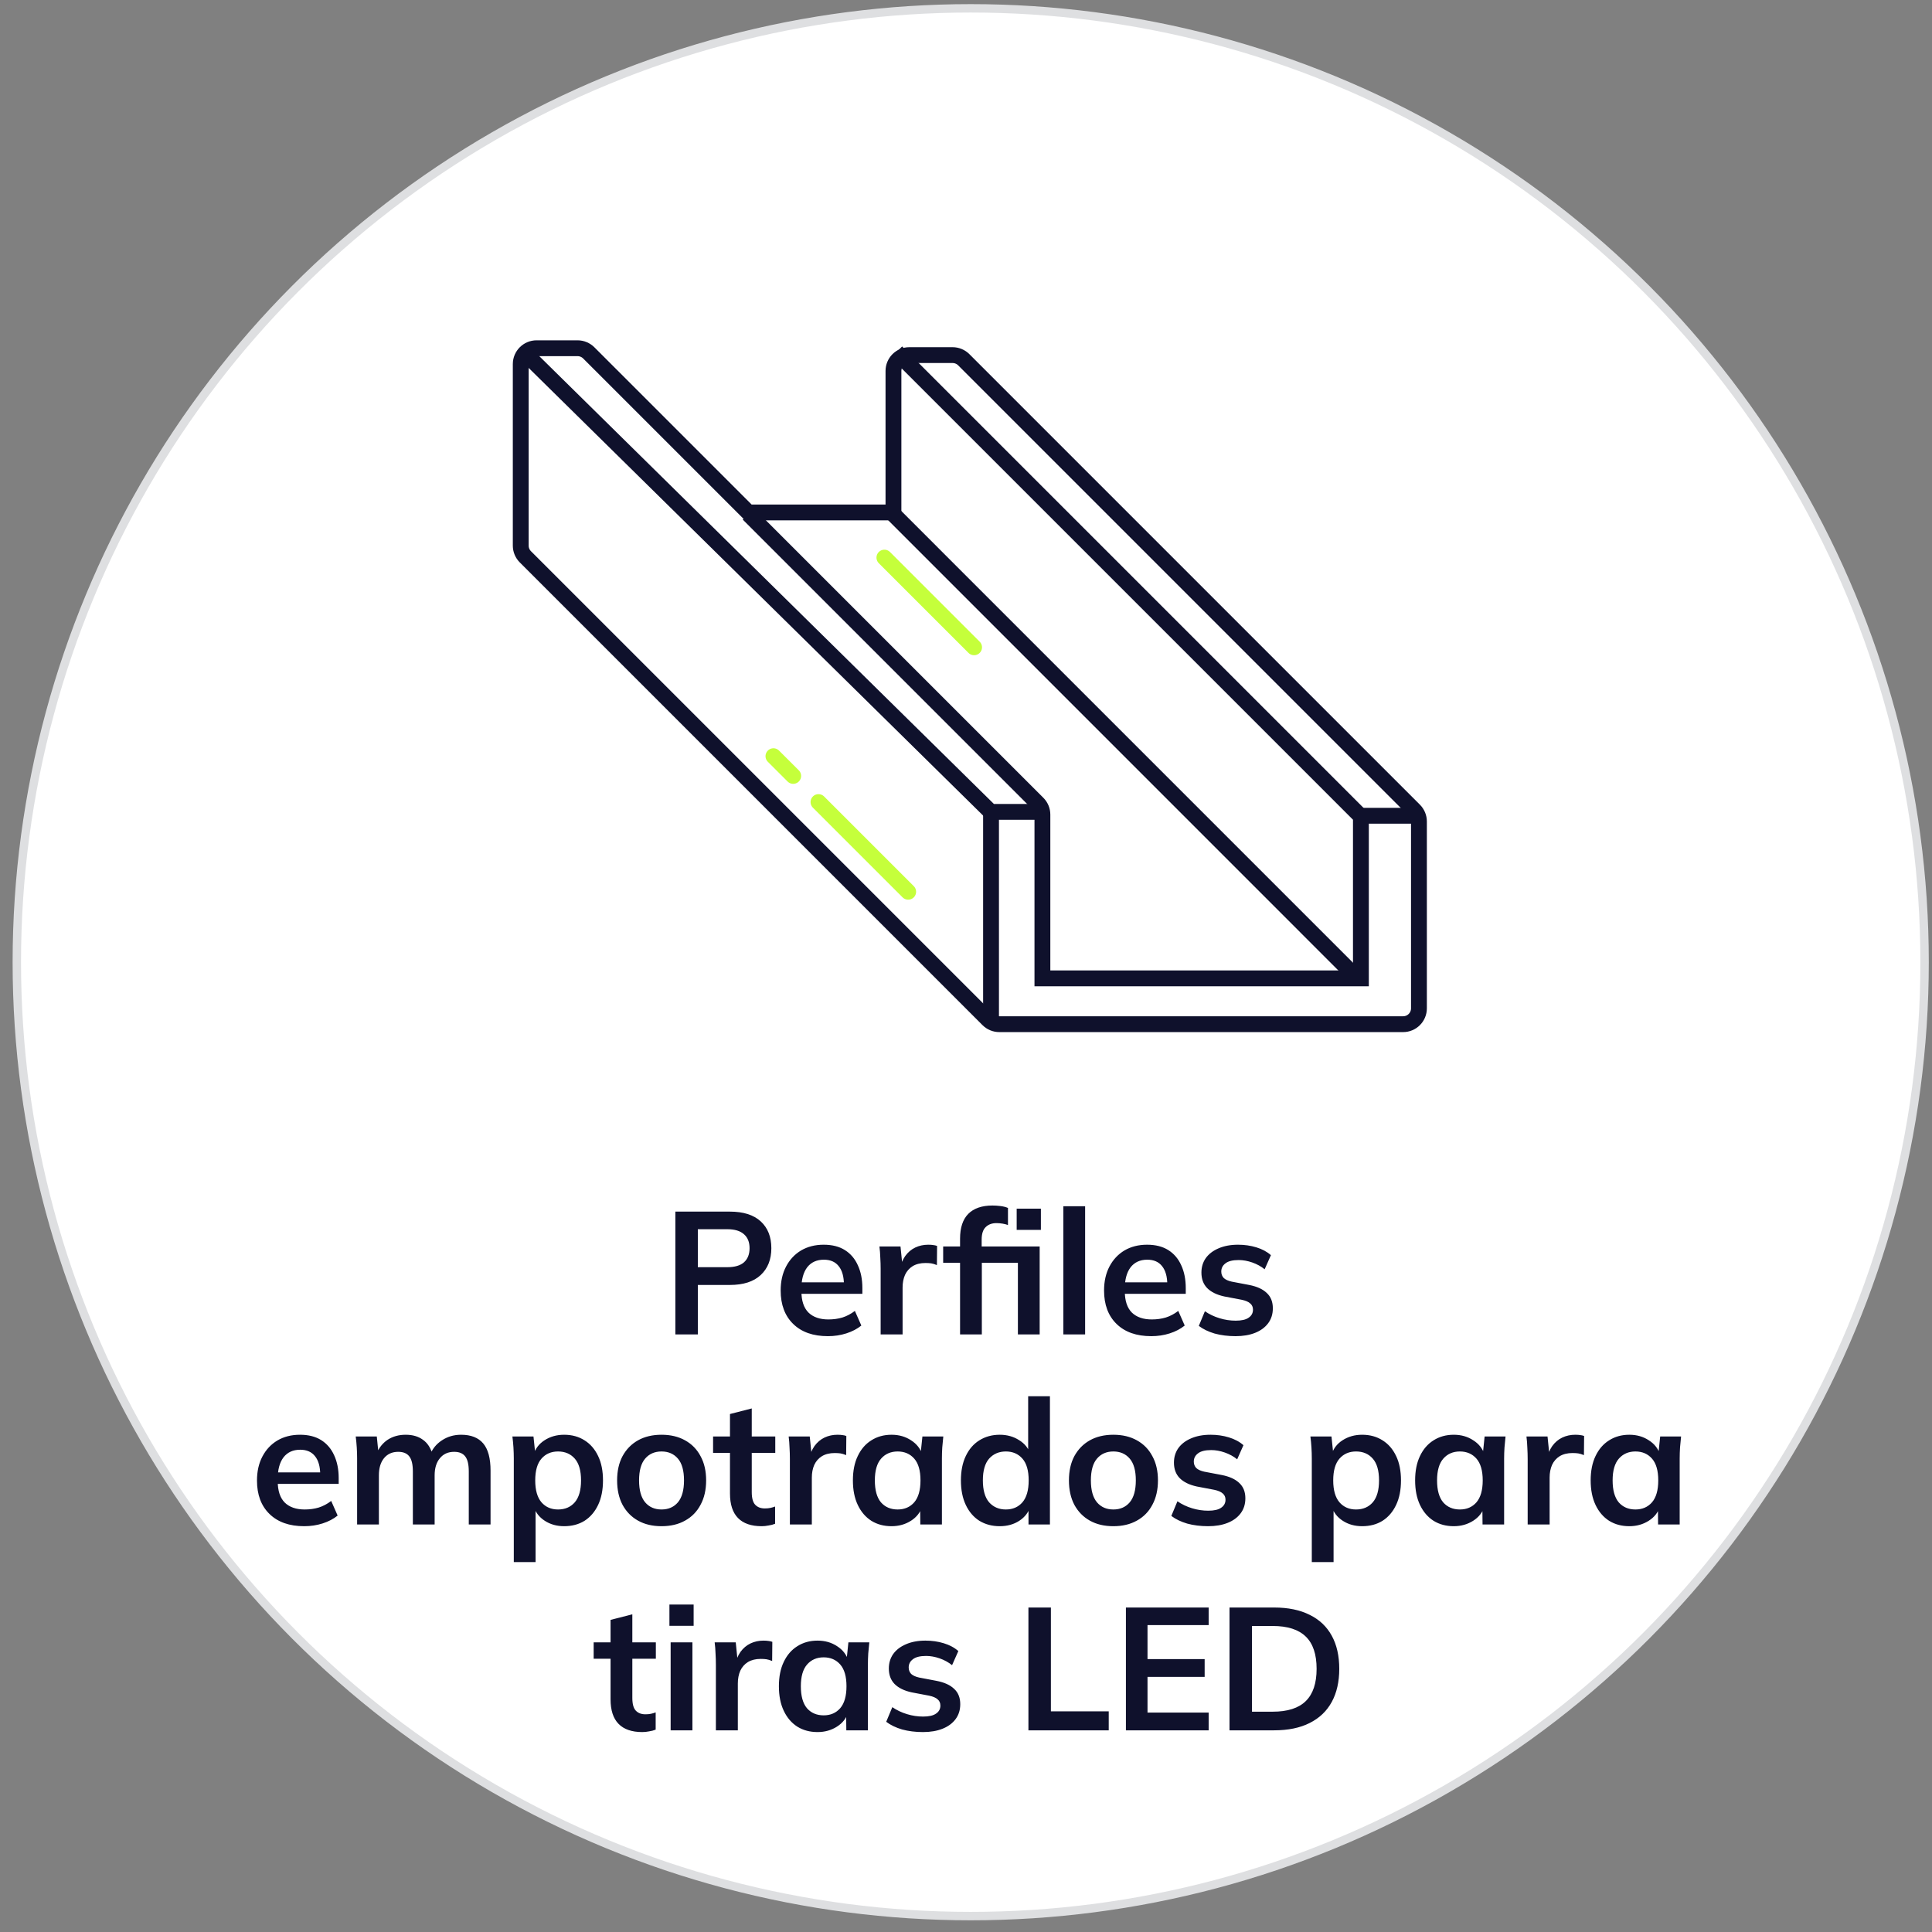 <svg width="122" height="122" viewBox="0 0 122 122" fill="none" xmlns="http://www.w3.org/2000/svg">
<rect x="0" y="0" width="122" height="122" fill="#808080" stroke="none"/>
<circle cx="61.297" cy="60.761" r="60.235" fill="white" stroke="#DEDFE1" stroke-width="0.531"/>
<path d="M42.647 84.265V76.51H46.09C46.941 76.51 47.59 76.716 48.037 77.126C48.484 77.537 48.708 78.102 48.708 78.82C48.708 79.532 48.484 80.096 48.037 80.514C47.59 80.932 46.941 81.141 46.09 81.141H44.066V84.265H42.647ZM44.066 80.019H45.925C46.394 80.019 46.746 79.917 46.981 79.711C47.216 79.499 47.333 79.202 47.333 78.82C47.333 78.439 47.216 78.146 46.981 77.94C46.746 77.728 46.394 77.621 45.925 77.621H44.066V80.019ZM52.279 84.375C51.347 84.375 50.617 84.119 50.09 83.605C49.562 83.092 49.297 82.388 49.297 81.493C49.297 80.914 49.411 80.408 49.639 79.975C49.866 79.543 50.181 79.205 50.584 78.963C50.995 78.721 51.472 78.6 52.014 78.6C52.55 78.6 52.997 78.714 53.356 78.941C53.716 79.169 53.987 79.488 54.17 79.898C54.361 80.309 54.456 80.789 54.456 81.339V81.702H50.408V80.976H53.477L53.291 81.13C53.291 80.617 53.181 80.225 52.961 79.953C52.748 79.682 52.436 79.546 52.026 79.546C51.571 79.546 51.219 79.708 50.969 80.03C50.727 80.353 50.606 80.804 50.606 81.383V81.526C50.606 82.128 50.753 82.579 51.047 82.879C51.347 83.173 51.769 83.319 52.312 83.319C52.627 83.319 52.92 83.279 53.191 83.198C53.47 83.11 53.734 82.971 53.983 82.78L54.391 83.704C54.127 83.917 53.811 84.082 53.444 84.199C53.078 84.317 52.689 84.375 52.279 84.375ZM55.61 84.265V80.129C55.61 79.895 55.603 79.656 55.588 79.414C55.581 79.172 55.562 78.938 55.533 78.71H56.864L57.018 80.228H56.798C56.871 79.862 56.992 79.557 57.161 79.315C57.337 79.073 57.55 78.894 57.799 78.776C58.048 78.659 58.32 78.6 58.613 78.6C58.745 78.6 58.851 78.608 58.932 78.622C59.013 78.63 59.093 78.648 59.174 78.677L59.163 79.887C59.024 79.829 58.903 79.792 58.8 79.777C58.705 79.763 58.584 79.755 58.437 79.755C58.122 79.755 57.854 79.821 57.634 79.953C57.421 80.085 57.26 80.269 57.15 80.503C57.047 80.738 56.996 81.006 56.996 81.306V84.265H55.61ZM60.625 84.265V79.744H59.558V78.71H61.01L60.625 79.062V78.215C60.625 77.526 60.797 77.005 61.142 76.653C61.494 76.301 62.004 76.125 62.671 76.125C62.832 76.125 63.001 76.136 63.177 76.158C63.36 76.18 63.518 76.221 63.65 76.279V77.357C63.554 77.321 63.441 77.291 63.309 77.269C63.177 77.247 63.048 77.236 62.924 77.236C62.638 77.236 62.41 77.321 62.242 77.489C62.073 77.651 61.989 77.915 61.989 78.281V78.952L61.791 78.71H65.652V84.265H64.277V79.744H62V84.265H60.625ZM64.2 77.665V76.323H65.729V77.665H64.2ZM67.147 84.265V76.169H68.522V84.265H67.147ZM72.699 84.375C71.768 84.375 71.038 84.119 70.51 83.605C69.982 83.092 69.718 82.388 69.718 81.493C69.718 80.914 69.832 80.408 70.059 79.975C70.287 79.543 70.602 79.205 71.005 78.963C71.416 78.721 71.893 78.6 72.435 78.6C72.971 78.6 73.418 78.714 73.777 78.941C74.137 79.169 74.408 79.488 74.591 79.898C74.782 80.309 74.877 80.789 74.877 81.339V81.702H70.829V80.976H73.898L73.711 81.13C73.711 80.617 73.601 80.225 73.381 79.953C73.169 79.682 72.857 79.546 72.446 79.546C71.992 79.546 71.64 79.708 71.39 80.03C71.148 80.353 71.027 80.804 71.027 81.383V81.526C71.027 82.128 71.174 82.579 71.467 82.879C71.768 83.173 72.19 83.319 72.732 83.319C73.048 83.319 73.341 83.279 73.612 83.198C73.891 83.11 74.155 82.971 74.404 82.78L74.811 83.704C74.547 83.917 74.232 84.082 73.865 84.199C73.499 84.317 73.11 84.375 72.699 84.375ZM78.022 84.375C77.545 84.375 77.105 84.32 76.702 84.21C76.306 84.093 75.972 83.932 75.701 83.726L76.086 82.802C76.365 82.993 76.672 83.14 77.01 83.242C77.347 83.345 77.688 83.396 78.033 83.396C78.4 83.396 78.671 83.334 78.847 83.209C79.03 83.085 79.122 82.916 79.122 82.703C79.122 82.535 79.063 82.403 78.946 82.307C78.836 82.205 78.656 82.128 78.407 82.076L77.307 81.867C76.838 81.765 76.478 81.589 76.229 81.339C75.987 81.09 75.866 80.764 75.866 80.36C75.866 80.016 75.957 79.711 76.141 79.447C76.332 79.183 76.599 78.978 76.944 78.831C77.296 78.677 77.707 78.6 78.176 78.6C78.587 78.6 78.972 78.655 79.331 78.765C79.698 78.875 80.005 79.04 80.255 79.26L79.859 80.151C79.632 79.968 79.371 79.825 79.078 79.722C78.784 79.62 78.499 79.568 78.22 79.568C77.838 79.568 77.56 79.638 77.384 79.777C77.208 79.909 77.12 80.082 77.12 80.294C77.12 80.456 77.171 80.591 77.274 80.701C77.384 80.804 77.552 80.881 77.78 80.932L78.88 81.141C79.371 81.237 79.742 81.405 79.991 81.647C80.248 81.882 80.376 82.205 80.376 82.615C80.376 82.982 80.277 83.297 80.079 83.561C79.881 83.825 79.606 84.027 79.254 84.166C78.902 84.306 78.491 84.375 78.022 84.375ZM19.209 96.375C18.277 96.375 17.548 96.119 17.02 95.605C16.492 95.092 16.228 94.388 16.228 93.493C16.228 92.914 16.341 92.408 16.569 91.975C16.796 91.543 17.111 91.205 17.515 90.963C17.925 90.721 18.402 90.6 18.945 90.6C19.48 90.6 19.927 90.714 20.287 90.941C20.646 91.169 20.917 91.488 21.101 91.898C21.291 92.309 21.387 92.789 21.387 93.339V93.702H17.339V92.976H20.408L20.221 93.13C20.221 92.617 20.111 92.225 19.891 91.953C19.678 91.682 19.366 91.546 18.956 91.546C18.501 91.546 18.149 91.708 17.9 92.03C17.658 92.353 17.537 92.804 17.537 93.383V93.526C17.537 94.128 17.683 94.579 17.977 94.879C18.277 95.173 18.699 95.319 19.242 95.319C19.557 95.319 19.85 95.279 20.122 95.198C20.4 95.11 20.664 94.971 20.914 94.78L21.321 95.704C21.057 95.917 20.741 96.082 20.375 96.199C20.008 96.317 19.619 96.375 19.209 96.375ZM22.551 96.265V92.096C22.551 91.869 22.544 91.638 22.529 91.403C22.514 91.169 22.492 90.938 22.463 90.71H23.794L23.904 91.81H23.772C23.926 91.429 24.161 91.132 24.476 90.919C24.799 90.707 25.18 90.6 25.62 90.6C26.06 90.6 26.423 90.707 26.709 90.919C27.002 91.125 27.208 91.447 27.325 91.887H27.149C27.303 91.491 27.556 91.18 27.908 90.952C28.26 90.718 28.663 90.6 29.118 90.6C29.741 90.6 30.207 90.784 30.515 91.15C30.823 91.517 30.977 92.089 30.977 92.866V96.265H29.602V92.921C29.602 92.481 29.529 92.166 29.382 91.975C29.235 91.777 29.001 91.678 28.678 91.678C28.297 91.678 27.996 91.814 27.776 92.085C27.556 92.349 27.446 92.709 27.446 93.163V96.265H26.071V92.921C26.071 92.481 25.998 92.166 25.851 91.975C25.704 91.777 25.47 91.678 25.147 91.678C24.766 91.678 24.465 91.814 24.245 92.085C24.032 92.349 23.926 92.709 23.926 93.163V96.265H22.551ZM32.445 98.641V92.096C32.445 91.869 32.437 91.638 32.423 91.403C32.408 91.169 32.386 90.938 32.357 90.71H33.688L33.809 91.876H33.688C33.798 91.488 34.029 91.18 34.381 90.952C34.74 90.718 35.154 90.6 35.624 90.6C36.115 90.6 36.544 90.718 36.911 90.952C37.277 91.18 37.563 91.51 37.769 91.942C37.974 92.368 38.077 92.881 38.077 93.482C38.077 94.084 37.974 94.601 37.769 95.033C37.563 95.466 37.277 95.8 36.911 96.034C36.544 96.262 36.115 96.375 35.624 96.375C35.162 96.375 34.755 96.262 34.403 96.034C34.051 95.807 33.816 95.503 33.699 95.121H33.82V98.641H32.445ZM35.239 95.319C35.679 95.319 36.031 95.169 36.295 94.868C36.559 94.56 36.691 94.098 36.691 93.482C36.691 92.866 36.559 92.408 36.295 92.107C36.031 91.807 35.679 91.656 35.239 91.656C34.806 91.656 34.458 91.807 34.194 92.107C33.93 92.408 33.798 92.866 33.798 93.482C33.798 94.098 33.93 94.56 34.194 94.868C34.458 95.169 34.806 95.319 35.239 95.319ZM41.774 96.375C41.202 96.375 40.707 96.258 40.289 96.023C39.871 95.789 39.545 95.455 39.31 95.022C39.083 94.59 38.969 94.076 38.969 93.482C38.969 92.888 39.083 92.379 39.31 91.953C39.545 91.521 39.871 91.187 40.289 90.952C40.707 90.718 41.202 90.6 41.774 90.6C42.346 90.6 42.841 90.718 43.259 90.952C43.684 91.187 44.011 91.521 44.238 91.953C44.473 92.379 44.59 92.888 44.59 93.482C44.59 94.076 44.473 94.59 44.238 95.022C44.011 95.455 43.684 95.789 43.259 96.023C42.841 96.258 42.346 96.375 41.774 96.375ZM41.774 95.319C42.207 95.319 42.551 95.169 42.808 94.868C43.065 94.56 43.193 94.098 43.193 93.482C43.193 92.866 43.065 92.408 42.808 92.107C42.551 91.807 42.207 91.656 41.774 91.656C41.341 91.656 40.997 91.807 40.74 92.107C40.483 92.408 40.355 92.866 40.355 93.482C40.355 94.098 40.483 94.56 40.74 94.868C40.997 95.169 41.341 95.319 41.774 95.319ZM48.098 96.375C47.438 96.375 46.939 96.203 46.602 95.858C46.265 95.514 46.096 94.997 46.096 94.307V91.744H45.029V90.71H46.096V89.291L47.471 88.939V90.71H48.956V91.744H47.471V94.219C47.471 94.601 47.544 94.868 47.691 95.022C47.838 95.176 48.039 95.253 48.296 95.253C48.435 95.253 48.553 95.242 48.648 95.22C48.751 95.198 48.85 95.169 48.945 95.132V96.221C48.82 96.273 48.681 96.309 48.527 96.331C48.38 96.361 48.237 96.375 48.098 96.375ZM49.879 96.265V92.129C49.879 91.895 49.872 91.656 49.857 91.414C49.85 91.172 49.831 90.938 49.802 90.71H51.133L51.287 92.228H51.067C51.14 91.862 51.261 91.557 51.43 91.315C51.606 91.073 51.819 90.894 52.068 90.776C52.317 90.659 52.589 90.6 52.882 90.6C53.014 90.6 53.12 90.608 53.201 90.622C53.282 90.63 53.362 90.648 53.443 90.677L53.432 91.887C53.293 91.829 53.172 91.792 53.069 91.777C52.974 91.763 52.853 91.755 52.706 91.755C52.391 91.755 52.123 91.821 51.903 91.953C51.69 92.085 51.529 92.269 51.419 92.503C51.316 92.738 51.265 93.006 51.265 93.306V96.265H49.879ZM56.3 96.375C55.816 96.375 55.39 96.262 55.024 96.034C54.657 95.8 54.371 95.466 54.166 95.033C53.96 94.601 53.858 94.084 53.858 93.482C53.858 92.881 53.96 92.368 54.166 91.942C54.371 91.51 54.657 91.18 55.024 90.952C55.39 90.718 55.816 90.6 56.3 90.6C56.769 90.6 57.18 90.718 57.532 90.952C57.891 91.18 58.129 91.488 58.247 91.876H58.126L58.247 90.71H59.567C59.545 90.938 59.523 91.169 59.501 91.403C59.486 91.638 59.479 91.869 59.479 92.096V96.265H58.115L58.104 95.121H58.236C58.118 95.503 57.88 95.807 57.521 96.034C57.161 96.262 56.754 96.375 56.3 96.375ZM56.685 95.319C57.117 95.319 57.466 95.169 57.73 94.868C57.994 94.56 58.126 94.098 58.126 93.482C58.126 92.866 57.994 92.408 57.73 92.107C57.466 91.807 57.117 91.656 56.685 91.656C56.252 91.656 55.904 91.807 55.64 92.107C55.376 92.408 55.244 92.866 55.244 93.482C55.244 94.098 55.372 94.56 55.629 94.868C55.893 95.169 56.245 95.319 56.685 95.319ZM63.132 96.375C62.648 96.375 62.219 96.262 61.845 96.034C61.478 95.8 61.192 95.466 60.987 95.033C60.782 94.601 60.679 94.084 60.679 93.482C60.679 92.881 60.782 92.368 60.987 91.942C61.192 91.51 61.478 91.18 61.845 90.952C62.219 90.718 62.648 90.6 63.132 90.6C63.594 90.6 64.001 90.714 64.353 90.941C64.712 91.161 64.951 91.462 65.068 91.843H64.925V88.169H66.3V96.265H64.947V95.088H65.079C64.962 95.484 64.723 95.8 64.364 96.034C64.012 96.262 63.601 96.375 63.132 96.375ZM63.517 95.319C63.95 95.319 64.298 95.169 64.562 94.868C64.826 94.56 64.958 94.098 64.958 93.482C64.958 92.866 64.826 92.408 64.562 92.107C64.298 91.807 63.95 91.656 63.517 91.656C63.084 91.656 62.732 91.807 62.461 92.107C62.197 92.408 62.065 92.866 62.065 93.482C62.065 94.098 62.197 94.56 62.461 94.868C62.732 95.169 63.084 95.319 63.517 95.319ZM70.305 96.375C69.733 96.375 69.238 96.258 68.82 96.023C68.402 95.789 68.076 95.455 67.841 95.022C67.614 94.59 67.5 94.076 67.5 93.482C67.5 92.888 67.614 92.379 67.841 91.953C68.076 91.521 68.402 91.187 68.82 90.952C69.238 90.718 69.733 90.6 70.305 90.6C70.877 90.6 71.372 90.718 71.79 90.952C72.216 91.187 72.542 91.521 72.769 91.953C73.004 92.379 73.121 92.888 73.121 93.482C73.121 94.076 73.004 94.59 72.769 95.022C72.542 95.455 72.216 95.789 71.79 96.023C71.372 96.258 70.877 96.375 70.305 96.375ZM70.305 95.319C70.738 95.319 71.082 95.169 71.339 94.868C71.596 94.56 71.724 94.098 71.724 93.482C71.724 92.866 71.596 92.408 71.339 92.107C71.082 91.807 70.738 91.656 70.305 91.656C69.873 91.656 69.528 91.807 69.271 92.107C69.014 92.408 68.886 92.866 68.886 93.482C68.886 94.098 69.014 94.56 69.271 94.868C69.528 95.169 69.873 95.319 70.305 95.319ZM76.287 96.375C75.81 96.375 75.37 96.32 74.967 96.21C74.571 96.093 74.237 95.932 73.966 95.726L74.351 94.802C74.63 94.993 74.938 95.14 75.275 95.242C75.612 95.345 75.953 95.396 76.298 95.396C76.665 95.396 76.936 95.334 77.112 95.209C77.295 95.085 77.387 94.916 77.387 94.703C77.387 94.535 77.328 94.403 77.211 94.307C77.101 94.205 76.921 94.128 76.672 94.076L75.572 93.867C75.103 93.765 74.743 93.589 74.494 93.339C74.252 93.09 74.131 92.764 74.131 92.36C74.131 92.016 74.223 91.711 74.406 91.447C74.597 91.183 74.864 90.978 75.209 90.831C75.561 90.677 75.972 90.6 76.441 90.6C76.852 90.6 77.237 90.655 77.596 90.765C77.963 90.875 78.271 91.04 78.52 91.26L78.124 92.151C77.897 91.968 77.636 91.825 77.343 91.722C77.05 91.62 76.764 91.568 76.485 91.568C76.104 91.568 75.825 91.638 75.649 91.777C75.473 91.909 75.385 92.082 75.385 92.294C75.385 92.456 75.436 92.591 75.539 92.701C75.649 92.804 75.818 92.881 76.045 92.932L77.145 93.141C77.636 93.237 78.007 93.405 78.256 93.647C78.513 93.882 78.641 94.205 78.641 94.615C78.641 94.982 78.542 95.297 78.344 95.561C78.146 95.825 77.871 96.027 77.519 96.166C77.167 96.306 76.756 96.375 76.287 96.375ZM82.836 98.641V92.096C82.836 91.869 82.829 91.638 82.814 91.403C82.8 91.169 82.778 90.938 82.748 90.71H84.079L84.2 91.876H84.079C84.189 91.488 84.42 91.18 84.772 90.952C85.132 90.718 85.546 90.6 86.015 90.6C86.507 90.6 86.936 90.718 87.302 90.952C87.669 91.18 87.955 91.51 88.16 91.942C88.366 92.368 88.468 92.881 88.468 93.482C88.468 94.084 88.366 94.601 88.16 95.033C87.955 95.466 87.669 95.8 87.302 96.034C86.936 96.262 86.507 96.375 86.015 96.375C85.553 96.375 85.146 96.262 84.794 96.034C84.442 95.807 84.208 95.503 84.09 95.121H84.211V98.641H82.836ZM85.63 95.319C86.07 95.319 86.422 95.169 86.686 94.868C86.95 94.56 87.082 94.098 87.082 93.482C87.082 92.866 86.95 92.408 86.686 92.107C86.422 91.807 86.07 91.656 85.63 91.656C85.198 91.656 84.849 91.807 84.585 92.107C84.321 92.408 84.189 92.866 84.189 93.482C84.189 94.098 84.321 94.56 84.585 94.868C84.849 95.169 85.198 95.319 85.63 95.319ZM91.802 96.375C91.319 96.375 90.893 96.262 90.526 96.034C90.16 95.8 89.874 95.466 89.668 95.033C89.463 94.601 89.361 94.084 89.361 93.482C89.361 92.881 89.463 92.368 89.668 91.942C89.874 91.51 90.16 91.18 90.526 90.952C90.893 90.718 91.319 90.6 91.802 90.6C92.272 90.6 92.683 90.718 93.034 90.952C93.394 91.18 93.632 91.488 93.749 91.876H93.629L93.749 90.71H95.07C95.047 90.938 95.025 91.169 95.004 91.403C94.989 91.638 94.981 91.869 94.981 92.096V96.265H93.618L93.606 95.121H93.739C93.621 95.503 93.383 95.807 93.023 96.034C92.664 96.262 92.257 96.375 91.802 96.375ZM92.188 95.319C92.62 95.319 92.969 95.169 93.233 94.868C93.496 94.56 93.629 94.098 93.629 93.482C93.629 92.866 93.496 92.408 93.233 92.107C92.969 91.807 92.62 91.656 92.188 91.656C91.755 91.656 91.406 91.807 91.142 92.107C90.879 92.408 90.746 92.866 90.746 93.482C90.746 94.098 90.875 94.56 91.132 94.868C91.395 95.169 91.748 95.319 92.188 95.319ZM96.468 96.265V92.129C96.468 91.895 96.46 91.656 96.446 91.414C96.439 91.172 96.42 90.938 96.391 90.71H97.722L97.876 92.228H97.656C97.729 91.862 97.85 91.557 98.019 91.315C98.195 91.073 98.407 90.894 98.657 90.776C98.906 90.659 99.177 90.6 99.471 90.6C99.603 90.6 99.709 90.608 99.79 90.622C99.871 90.63 99.951 90.648 100.032 90.677L100.021 91.887C99.882 91.829 99.76 91.792 99.658 91.777C99.562 91.763 99.442 91.755 99.295 91.755C98.98 91.755 98.712 91.821 98.492 91.953C98.279 92.085 98.118 92.269 98.008 92.503C97.905 92.738 97.854 93.006 97.854 93.306V96.265H96.468ZM102.888 96.375C102.404 96.375 101.979 96.262 101.612 96.034C101.246 95.8 100.96 95.466 100.754 95.033C100.549 94.601 100.446 94.084 100.446 93.482C100.446 92.881 100.549 92.368 100.754 91.942C100.96 91.51 101.246 91.18 101.612 90.952C101.979 90.718 102.404 90.6 102.888 90.6C103.358 90.6 103.768 90.718 104.12 90.952C104.48 91.18 104.718 91.488 104.835 91.876H104.714L104.835 90.71H106.155C106.133 90.938 106.111 91.169 106.089 91.403C106.075 91.638 106.067 91.869 106.067 92.096V96.265H104.703L104.692 95.121H104.824C104.707 95.503 104.469 95.807 104.109 96.034C103.75 96.262 103.343 96.375 102.888 96.375ZM103.273 95.319C103.706 95.319 104.054 95.169 104.318 94.868C104.582 94.56 104.714 94.098 104.714 93.482C104.714 92.866 104.582 92.408 104.318 92.107C104.054 91.807 103.706 91.656 103.273 91.656C102.841 91.656 102.492 91.807 102.228 92.107C101.964 92.408 101.832 92.866 101.832 93.482C101.832 94.098 101.961 94.56 102.217 94.868C102.481 95.169 102.833 95.319 103.273 95.319ZM40.557 109.375C39.897 109.375 39.398 109.203 39.061 108.858C38.724 108.514 38.555 107.997 38.555 107.307V104.744H37.488V103.71H38.555V102.291L39.93 101.939V103.71H41.415V104.744H39.93V107.219C39.93 107.601 40.003 107.868 40.15 108.022C40.297 108.176 40.498 108.253 40.755 108.253C40.894 108.253 41.012 108.242 41.107 108.22C41.21 108.198 41.309 108.169 41.404 108.132V109.221C41.279 109.273 41.14 109.309 40.986 109.331C40.839 109.361 40.696 109.375 40.557 109.375ZM42.349 109.265V103.71H43.724V109.265H42.349ZM42.272 102.665V101.323H43.801V102.665H42.272ZM45.206 109.265V105.129C45.206 104.895 45.199 104.656 45.184 104.414C45.177 104.172 45.158 103.938 45.129 103.71H46.46L46.614 105.228H46.394C46.467 104.862 46.588 104.557 46.757 104.315C46.933 104.073 47.146 103.894 47.395 103.776C47.644 103.659 47.916 103.6 48.209 103.6C48.341 103.6 48.447 103.608 48.528 103.622C48.609 103.63 48.689 103.648 48.77 103.677L48.759 104.887C48.62 104.829 48.499 104.792 48.396 104.777C48.301 104.763 48.18 104.755 48.033 104.755C47.718 104.755 47.45 104.821 47.23 104.953C47.017 105.085 46.856 105.269 46.746 105.503C46.643 105.738 46.592 106.006 46.592 106.306V109.265H45.206ZM51.627 109.375C51.143 109.375 50.717 109.262 50.351 109.034C49.984 108.8 49.698 108.466 49.493 108.033C49.287 107.601 49.185 107.084 49.185 106.482C49.185 105.881 49.287 105.368 49.493 104.942C49.698 104.51 49.984 104.18 50.351 103.952C50.717 103.718 51.143 103.6 51.627 103.6C52.096 103.6 52.507 103.718 52.859 103.952C53.218 104.18 53.456 104.488 53.574 104.876H53.453L53.574 103.71H54.894C54.872 103.938 54.85 104.169 54.828 104.403C54.813 104.638 54.806 104.869 54.806 105.096V109.265H53.442L53.431 108.121H53.563C53.445 108.503 53.207 108.807 52.848 109.034C52.488 109.262 52.081 109.375 51.627 109.375ZM52.012 108.319C52.444 108.319 52.793 108.169 53.057 107.868C53.321 107.56 53.453 107.098 53.453 106.482C53.453 105.866 53.321 105.408 53.057 105.107C52.793 104.807 52.444 104.656 52.012 104.656C51.579 104.656 51.231 104.807 50.967 105.107C50.703 105.408 50.571 105.866 50.571 106.482C50.571 107.098 50.699 107.56 50.956 107.868C51.22 108.169 51.572 108.319 52.012 108.319ZM58.283 109.375C57.806 109.375 57.366 109.32 56.963 109.21C56.567 109.093 56.233 108.932 55.962 108.726L56.347 107.802C56.626 107.993 56.934 108.14 57.271 108.242C57.608 108.345 57.949 108.396 58.294 108.396C58.661 108.396 58.932 108.334 59.108 108.209C59.291 108.085 59.383 107.916 59.383 107.703C59.383 107.535 59.324 107.403 59.207 107.307C59.097 107.205 58.917 107.128 58.668 107.076L57.568 106.867C57.099 106.765 56.739 106.589 56.49 106.339C56.248 106.09 56.127 105.764 56.127 105.36C56.127 105.016 56.219 104.711 56.402 104.447C56.593 104.183 56.86 103.978 57.205 103.831C57.557 103.677 57.968 103.6 58.437 103.6C58.848 103.6 59.233 103.655 59.592 103.765C59.959 103.875 60.267 104.04 60.516 104.26L60.12 105.151C59.893 104.968 59.632 104.825 59.339 104.722C59.046 104.62 58.76 104.568 58.481 104.568C58.1 104.568 57.821 104.638 57.645 104.777C57.469 104.909 57.381 105.082 57.381 105.294C57.381 105.456 57.432 105.591 57.535 105.701C57.645 105.804 57.814 105.881 58.041 105.932L59.141 106.141C59.632 106.237 60.003 106.405 60.252 106.647C60.509 106.882 60.637 107.205 60.637 107.615C60.637 107.982 60.538 108.297 60.34 108.561C60.142 108.825 59.867 109.027 59.515 109.166C59.163 109.306 58.752 109.375 58.283 109.375ZM64.942 109.265V101.51H66.361V108.066H70.013V109.265H64.942ZM71.098 109.265V101.51H76.323V102.621H72.462V104.766H76.07V105.888H72.462V108.143H76.323V109.265H71.098ZM77.64 109.265V101.51H80.456C81.343 101.51 82.091 101.664 82.7 101.972C83.316 102.273 83.781 102.713 84.097 103.292C84.412 103.864 84.57 104.561 84.57 105.382C84.57 106.196 84.412 106.893 84.097 107.472C83.781 108.052 83.316 108.495 82.7 108.803C82.091 109.111 81.343 109.265 80.456 109.265H77.64ZM79.059 108.088H80.368C81.306 108.088 82.003 107.865 82.458 107.417C82.912 106.97 83.14 106.292 83.14 105.382C83.14 104.466 82.912 103.787 82.458 103.347C82.003 102.9 81.306 102.676 80.368 102.676H79.059V108.088Z" fill="#0F112C"/>
<path d="M32.883 34.454V22.99C32.883 22.438 33.331 21.99 33.883 21.99H36.472C36.737 21.99 36.991 22.096 37.179 22.283L47.256 32.36H56.419V23.424C56.419 22.872 56.867 22.424 57.419 22.424H60.153C60.418 22.424 60.673 22.53 60.86 22.717L89.309 51.166C89.497 51.354 89.602 51.608 89.602 51.873V63.674C89.602 64.227 89.154 64.674 88.602 64.674H63.104C62.838 64.674 62.584 64.569 62.397 64.382L33.176 35.161C32.988 34.973 32.883 34.719 32.883 34.454Z" stroke="#0F112C"/>
<path d="M47.256 32.456L65.532 50.732C65.719 50.92 65.825 51.174 65.825 51.439V61.781H85.937V51.556L56.612 22.231" stroke="#0F112C"/>
<path d="M32.883 22.039L62.556 51.267H65.969" stroke="#0F112C"/>
<path d="M62.581 51.381L62.581 64.61" stroke="#0F112C"/>
<path d="M85.943 51.513H89.711" stroke="#0F112C"/>
<path d="M56.299 32.359L85.827 61.888" stroke="#0F112C"/>
<path d="M51.685 50.648L57.349 56.312" stroke="#C5FF3B" stroke-linecap="round"/>
<path d="M55.847 35.211L61.511 40.875" stroke="#C5FF3B" stroke-linecap="round"/>
<path d="M48.84 47.751L50.088 48.997" stroke="#C5FF3B" stroke-linecap="round"/>
</svg>
